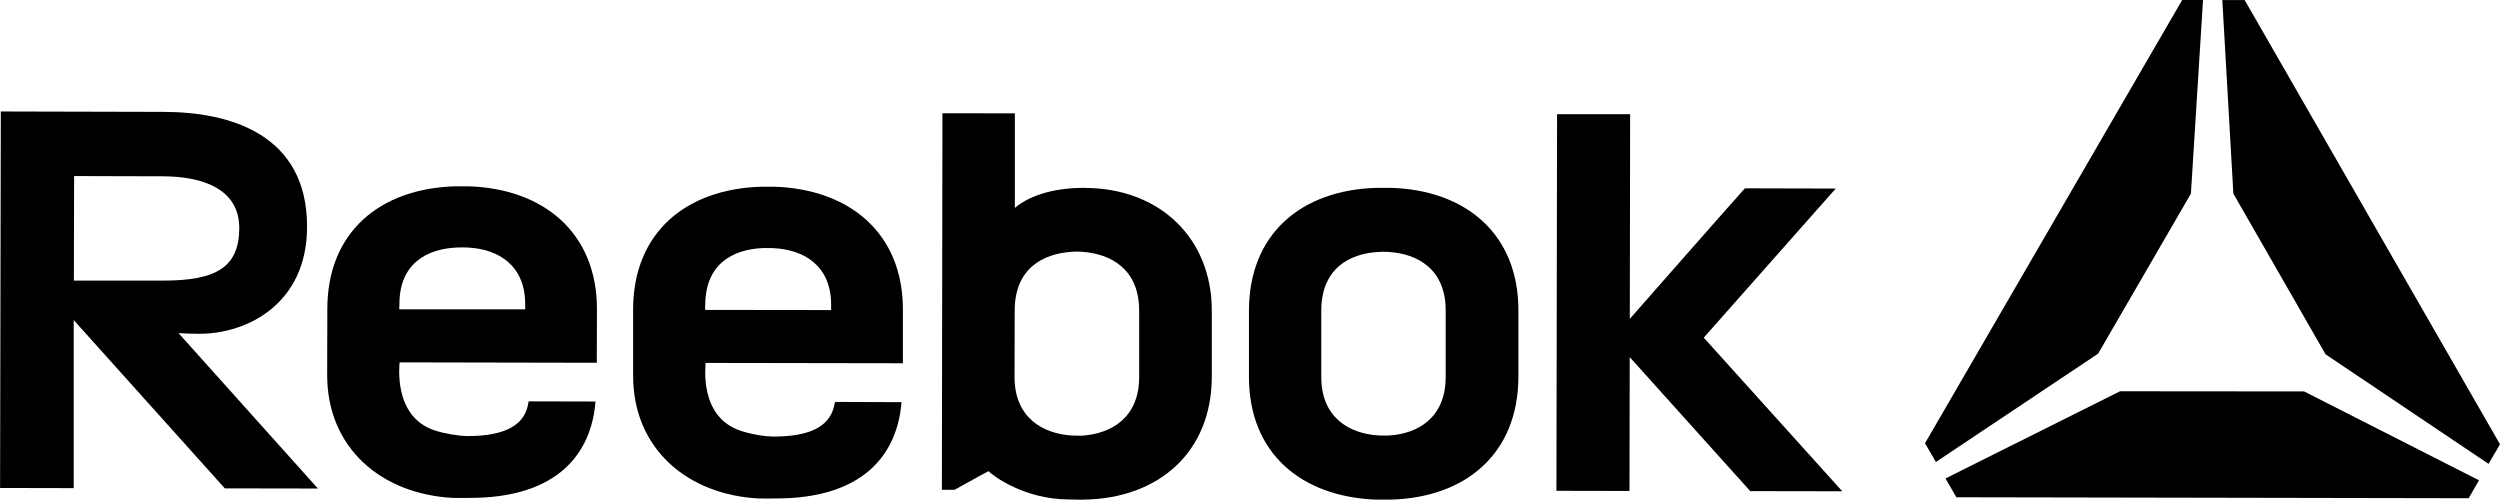 <?xml version="1.0" encoding="UTF-8"?>
<svg xmlns="http://www.w3.org/2000/svg" version="1.1" viewBox="0 0 309.7 61.9">
  <!-- Generator: Adobe Illustrator 28.6.0, SVG Export Plug-In . SVG Version: 1.2.0 Build 709)  -->
  <g>
    <g id="Layer_1">
      <g>
        <path d="M259.91,43.82l11.5-19.83L272.91,0h-2.58s-31.86,54.91-31.86,54.91l1.35,2.32,20.08-13.41ZM262.63,48.47l-21.62,10.8,1.34,2.33,63.47.12,1.28-2.22-21.67-11.01-22.8-.02ZM278.07.01h-2.77s1.37,23.98,1.37,23.98l11.42,19.9,20.19,13.57,1.42-2.42L278.07.01Z"/>
        <g>
          <path d="M188.1,38.5v8.19c-.03,9.57-6.59,14.94-15.75,15.2h-1.98c-9.17-.38-15.67-5.74-15.65-15.25v-8.19c.03-9.59,6.6-14.92,15.8-15.18.46,0,1.37,0,1.82,0,9.24.29,15.79,5.71,15.76,15.23M170.77,31.21c-3.61.2-7.08,2.06-7.09,7.27v8.21c-.01,5.01,3.45,7.03,7.06,7.25.19.02,1.09.02,1.29.01,3.54-.2,7.05-2.13,7.06-7.24v-8.21c.03-5.15-3.49-7.08-7.09-7.29-.44-.03-.82-.03-1.24,0"/>
          <path d="M201.9,39.5s13.46-15.32,14.26-16.17l11.25.03-16.35,18.47,17.16,19.03-11.4-.02-14.93-16.6-.03,16.58-9.05-.02.08-46.65h9.05s-.04,25.34-.04,25.34Z"/>
          <path d="M73.93,44.95l.02-6.6c.02-9.59-6.68-14.96-15.86-15.27h-1.73c-9.24.28-15.81,5.62-15.81,15.2l-.02,8.14c-.02,9.13,6.78,14.8,15.57,15.26.93.02,1.42,0,2.05,0,11,.02,15.12-5.56,15.62-11.94l-8.28-.02c-.22,1.21-.63,4.3-7.56,4.3-1.22-.02-2.9-.31-4.11-.71-5.14-1.73-4.32-8.07-4.32-8.42l24.44.05ZM49.48,37.67c0-4.93,3.28-6.85,7.16-7.01.42-.01.84-.02,1.2,0,3.94.16,7.23,2.25,7.22,7.03v.63h-15.6s.02-.67.02-.67Z"/>
          <path d="M111.85,45.01v-6.59c.04-9.59-6.67-14.96-15.85-15.29h-1.72c-9.25.28-15.84,5.63-15.85,15.21v8.15c-.03,9.11,6.76,14.81,15.57,15.26.96.02,1.42,0,2.06,0,11.02.02,15.11-5.57,15.62-11.93l-8.24-.03c-.27,1.21-.64,4.3-7.62,4.29-1.21-.01-2.88-.31-4.07-.72-5.19-1.71-4.33-8.06-4.34-8.4l24.45.04ZM87.37,37.75c.01-4.95,3.3-6.87,7.16-7.02.4-.01.85,0,1.22.01,3.92.16,7.22,2.24,7.21,7.03v.64l-15.61-.02v-.63Z"/>
          <path d="M134.37,23.27c-4.2-.01-7.07,1.13-8.65,2.49v-11.72s-8.97-.01-8.97-.01l-.07,46.65h1.57s3.99-2.23,4.21-2.31c.58.61,4.51,3.5,9.95,3.5.69,0,1.33.06,2.01.02,9.09-.19,15.67-5.83,15.7-15.2v-8.14c.02-9.16-6.58-15.26-15.74-15.27M141.12,46.71c0,5.11-3.55,7.03-7.08,7.26-.19,0-1.12,0-1.29-.02-3.61-.24-7.07-2.23-7.07-7.26l.02-8.2c0-5.23,3.48-7.06,7.08-7.3.43-.03.82-.04,1.26,0,3.56.25,7.09,2.13,7.08,7.32v8.19Z"/>
          <path d="M39.39,60.53l-17.27-19.26c.86.05,1.71.08,2.59.08,5.93,0,13.32-3.73,13.33-13.24.03-11.4-9.43-14.25-17.81-14.25l-20.13-.05-.09,46.64,9.12.02v-20.82l18.72,20.85,11.56.02ZM9.18,21.81l10.94.03c5.05,0,9.52,1.6,9.52,6.41-.01,4.82-2.8,6.54-9.55,6.51h-10.94s.03-12.95.03-12.95Z"/>
        </g>
      </g>
    </g>
  </g>
</svg>
